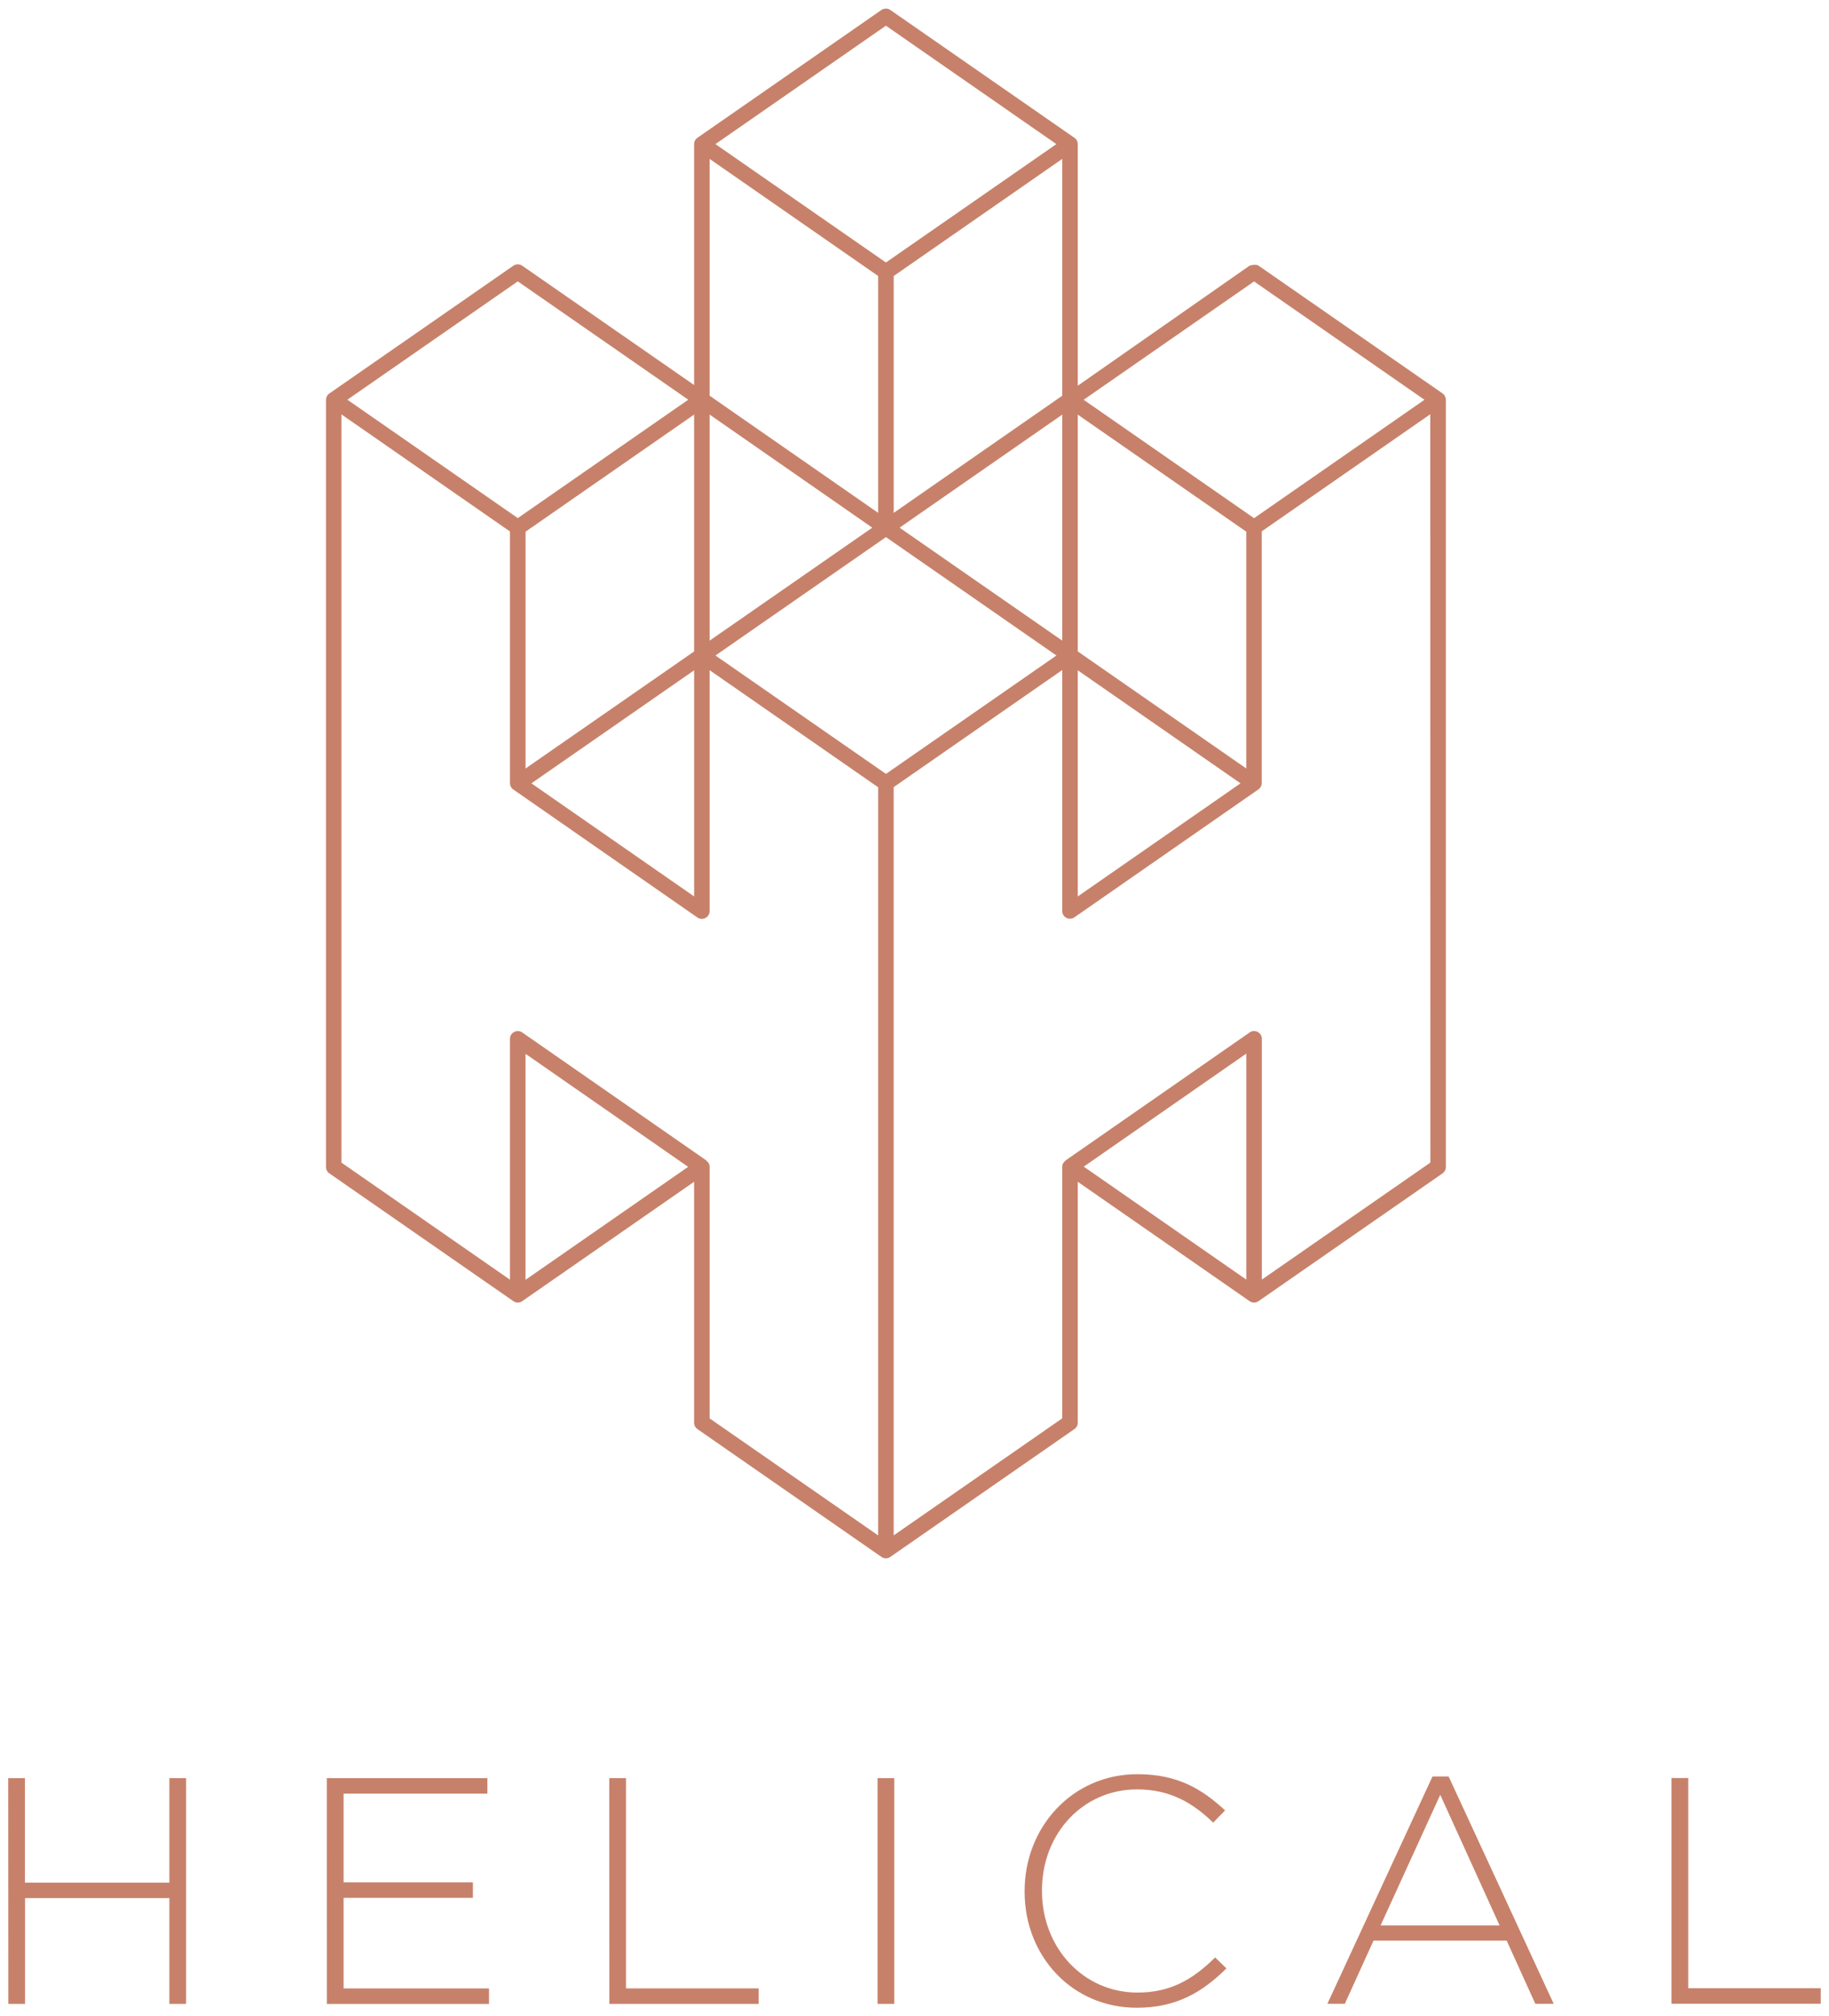 <?xml version="1.0" encoding="UTF-8" standalone="no"?>
<!-- Created with Inkscape (http://www.inkscape.org/) -->

<svg
   xmlns:dc="http://purl.org/dc/elements/1.1/"
   xmlns:cc="http://creativecommons.org/ns#"
   xmlns:rdf="http://www.w3.org/1999/02/22-rdf-syntax-ns#"
   xmlns:svg="http://www.w3.org/2000/svg"
   xmlns="http://www.w3.org/2000/svg"
   xmlns:sodipodi="http://sodipodi.sourceforge.net/DTD/sodipodi-0.dtd"
   xmlns:inkscape="http://www.inkscape.org/namespaces/inkscape"
   width="110.663"
   height="121.943"
   viewBox="0 0 29.279 32.264"
   version="1.1"
   id="svg1111"
   inkscape:version="0.92.0 r15299"
   sodipodi:docname="helical.svg">
  <defs
     id="defs1105">
    <clipPath
       id="clipPath872"
       clipPathUnits="userSpaceOnUse">
      <path
         inkscape:connector-curvature="0"
         id="path870"
         d="m 256.514,697.323 h 82.246 v 90.709 h -82.246 z" />
    </clipPath>
  </defs>
  <sodipodi:namedview
     id="base"
     pagecolor="#ffffff"
     bordercolor="#666666"
     borderopacity="1.0"
     inkscape:pageopacity="0.0"
     inkscape:pageshadow="2"
     inkscape:zoom="4.4069814"
     inkscape:cx="54.830401"
     inkscape:cy="60.472301"
     inkscape:document-units="mm"
     inkscape:current-layer="layer1"
     showgrid="false"
     fit-margin-top="0"
     fit-margin-left="0"
     fit-margin-right="0"
     fit-margin-bottom="0"
     units="px"
     inkscape:window-width="1280"
     inkscape:window-height="744"
     inkscape:window-x="-4"
     inkscape:window-y="-4"
     inkscape:window-maximized="1" />
  <g
     inkscape:label="Layer 1"
     inkscape:groupmode="layer"
     id="layer1"
     transform="translate(-89.058,-168.855)">
    <g
       id="g1146"
       transform="translate(0.132,-0.132)">
      <path
         d="m 115.683,197.444 h 0.269 v 3.365 h 2.121 v 0.248 h -2.39 z m -2.751,2.359 -0.95,-2.09 -0.955,2.09 z m -1.074,-2.384 h 0.258 l 1.682,3.639 h -0.294 l -0.459,-1.012 h -2.131 l -0.46,1.012 h -0.279 z m -6.53,1.843 v -0.01 c 0,-1.022 0.764,-1.869 1.806,-1.869 0.646,0 1.033,0.238 1.404,0.579 l -0.191,0.196 c -0.315,-0.304 -0.677,-0.532 -1.218,-0.532 -0.867,0 -1.523,0.707 -1.523,1.616 v 0.01 c 0,0.913 0.666,1.626 1.528,1.626 0.521,0 0.878,-0.201 1.244,-0.562 l 0.181,0.175 c -0.382,0.377 -0.795,0.63 -1.435,0.63 -1.032,0 -1.796,-0.821 -1.796,-1.858 m -2.354,-1.817 h 0.268 v 3.613 h -0.268 z m -4.295,0 h 0.268 v 3.365 H 101.07 v 0.248 h -2.39 z m -4.522,0 h 2.571 v 0.248 h -2.302 v 1.42 h 2.07 v 0.248 h -2.07 v 1.45 h 2.328 v 0.248 h -2.596 z m -5.1,0 h 0.268 v 1.672 h 2.312 v -1.672 h 0.268 v 3.613 h -0.268 v -1.693 H 89.327 v 1.693 h -0.268 z"
         style="fill:#c7816a;fill-opacity:1;fill-rule:nonzero;stroke:none;stroke-width:0.353"
         id="path876"
         inkscape:connector-curvature="0" />
      <path
         d="m 111.824,187.594 -2.698,1.873 v -3.854 c 0,-0.047 -0.026,-0.089 -0.067,-0.11 -0.041,-0.021 -0.091,-0.019 -0.128,0.008 l -2.933,2.039 c 0,0 0,0 -3.6e-4,0 0,3.5e-4 0,3.5e-4 -3.5e-4,7e-4 l -0.013,0.009 0.001,0.002 c -0.033,0.023 -0.055,0.059 -0.055,0.1 v 4.026 l -2.698,1.873 V 181.585 l 2.698,-1.874 v 3.856 c 0,0.046 0.025,0.089 0.066,0.11 0.018,0.01 0.038,0.014 0.058,0.014 0.025,0 0.05,-0.007 0.071,-0.022 l 2.946,-2.048 c 0.033,-0.023 0.053,-0.062 0.053,-0.102 v 0 -4.028 l 2.698,-1.874 z m -2.947,1.873 -2.602,-1.808 2.602,-1.809 z m -8.645,-1.907 7e-4,-10e-4 -0.008,-0.005 c -0.002,-0.001 -0.003,-0.004 -0.006,-0.005 -7.1e-4,-3.5e-4 -0.002,0 -0.002,-7.1e-4 l -2.931,-2.037 c -0.038,-0.026 -0.087,-0.029 -0.129,-0.008 -0.041,0.021 -0.067,0.064 -0.067,0.11 v 3.855 l -2.698,-1.874 v -11.975 l 2.698,1.874 v 4.028 c 0,0.041 0.02,0.079 0.054,0.102 l 2.946,2.048 c 0.021,0.015 0.046,0.022 0.071,0.022 0.02,0 0.04,-0.005 0.058,-0.014 0.041,-0.021 0.067,-0.064 0.067,-0.11 v -3.856 l 2.698,1.874 v 11.974 l -2.698,-1.873 v -4.028 c 0,-0.04 -0.022,-0.075 -0.054,-0.098 m -2.893,1.908 v -3.617 l 2.603,1.809 z m -0.124,-15.98 2.729,1.894 -2.729,1.895 -2.728,-1.895 z m 3.071,-1.96 2.698,1.874 v 3.791 l -2.698,-1.875 z m 2.822,-2.132 2.729,1.895 -2.729,1.895 -2.729,-1.895 z m 2.823,5.922 -2.698,1.875 v -3.791 l 2.698,-1.874 z m -5.645,0.302 2.604,1.81 -2.604,1.808 z m -0.248,4.093 v 3.619 l -2.605,-1.81 z m -3.6e-4,-0.302 -2.698,1.873 v -3.79 l 2.698,-1.874 z m 3.071,1.96 -2.729,-1.895 2.729,-1.895 2.729,1.895 z m 2.822,-2.133 -2.604,-1.808 2.604,-1.809 z m 0.249,0.475 2.605,1.809 -2.605,1.81 z m 2.697,-2.219 v 3.79 l -2.697,-1.873 v -3.79 z m 0.125,-4.005 2.728,1.894 -2.728,1.895 -2.728,-1.895 z m 3.061,1.848 c -0.009,-0.023 -0.024,-0.042 -0.044,-0.056 l -2.946,-2.045 c -0.043,-0.029 -0.142,0 -0.142,0 l -2.751,1.922 v -3.866 c 0,-0.041 -0.02,-0.079 -0.054,-0.102 l -2.947,-2.046 c -0.042,-0.029 -0.099,-0.029 -0.142,0 l -2.946,2.046 c -0.034,0.023 -0.053,0.061 -0.053,0.102 v 3.855 l -2.752,-1.91 c -0.042,-0.029 -0.099,-0.029 -0.141,0 l -2.946,2.045 c -0.02,0.014 -0.036,0.034 -0.045,0.057 -0.006,0.015 -0.009,0.03 -0.009,0.046 v 12.277 c 0,0.041 0.02,0.079 0.053,0.102 l 2.947,2.046 c 0.042,0.03 0.099,0.03 0.141,0 l 2.752,-1.911 v 3.856 c 0,0.041 0.02,0.079 0.053,0.102 l 2.946,2.046 c 0.021,0.015 0.046,0.023 0.071,0.023 0.025,0 0.05,-0.008 0.071,-0.023 l 2.947,-2.046 c 0.034,-0.023 0.054,-0.061 0.054,-0.102 v -3.856 l 2.751,1.911 c 0.043,0.03 0.099,0.03 0.142,0 l 2.947,-2.046 c 0.033,-0.023 0.053,-0.061 0.053,-0.102 v -12.277 c 0,-0.016 -0.004,-0.032 -0.01,-0.047"
         style="fill:#c7816a;fill-opacity:1;fill-rule:nonzero;stroke:none;stroke-width:0.353"
         id="path880"
         inkscape:connector-curvature="0" />
    </g>
  </g>
</svg>
